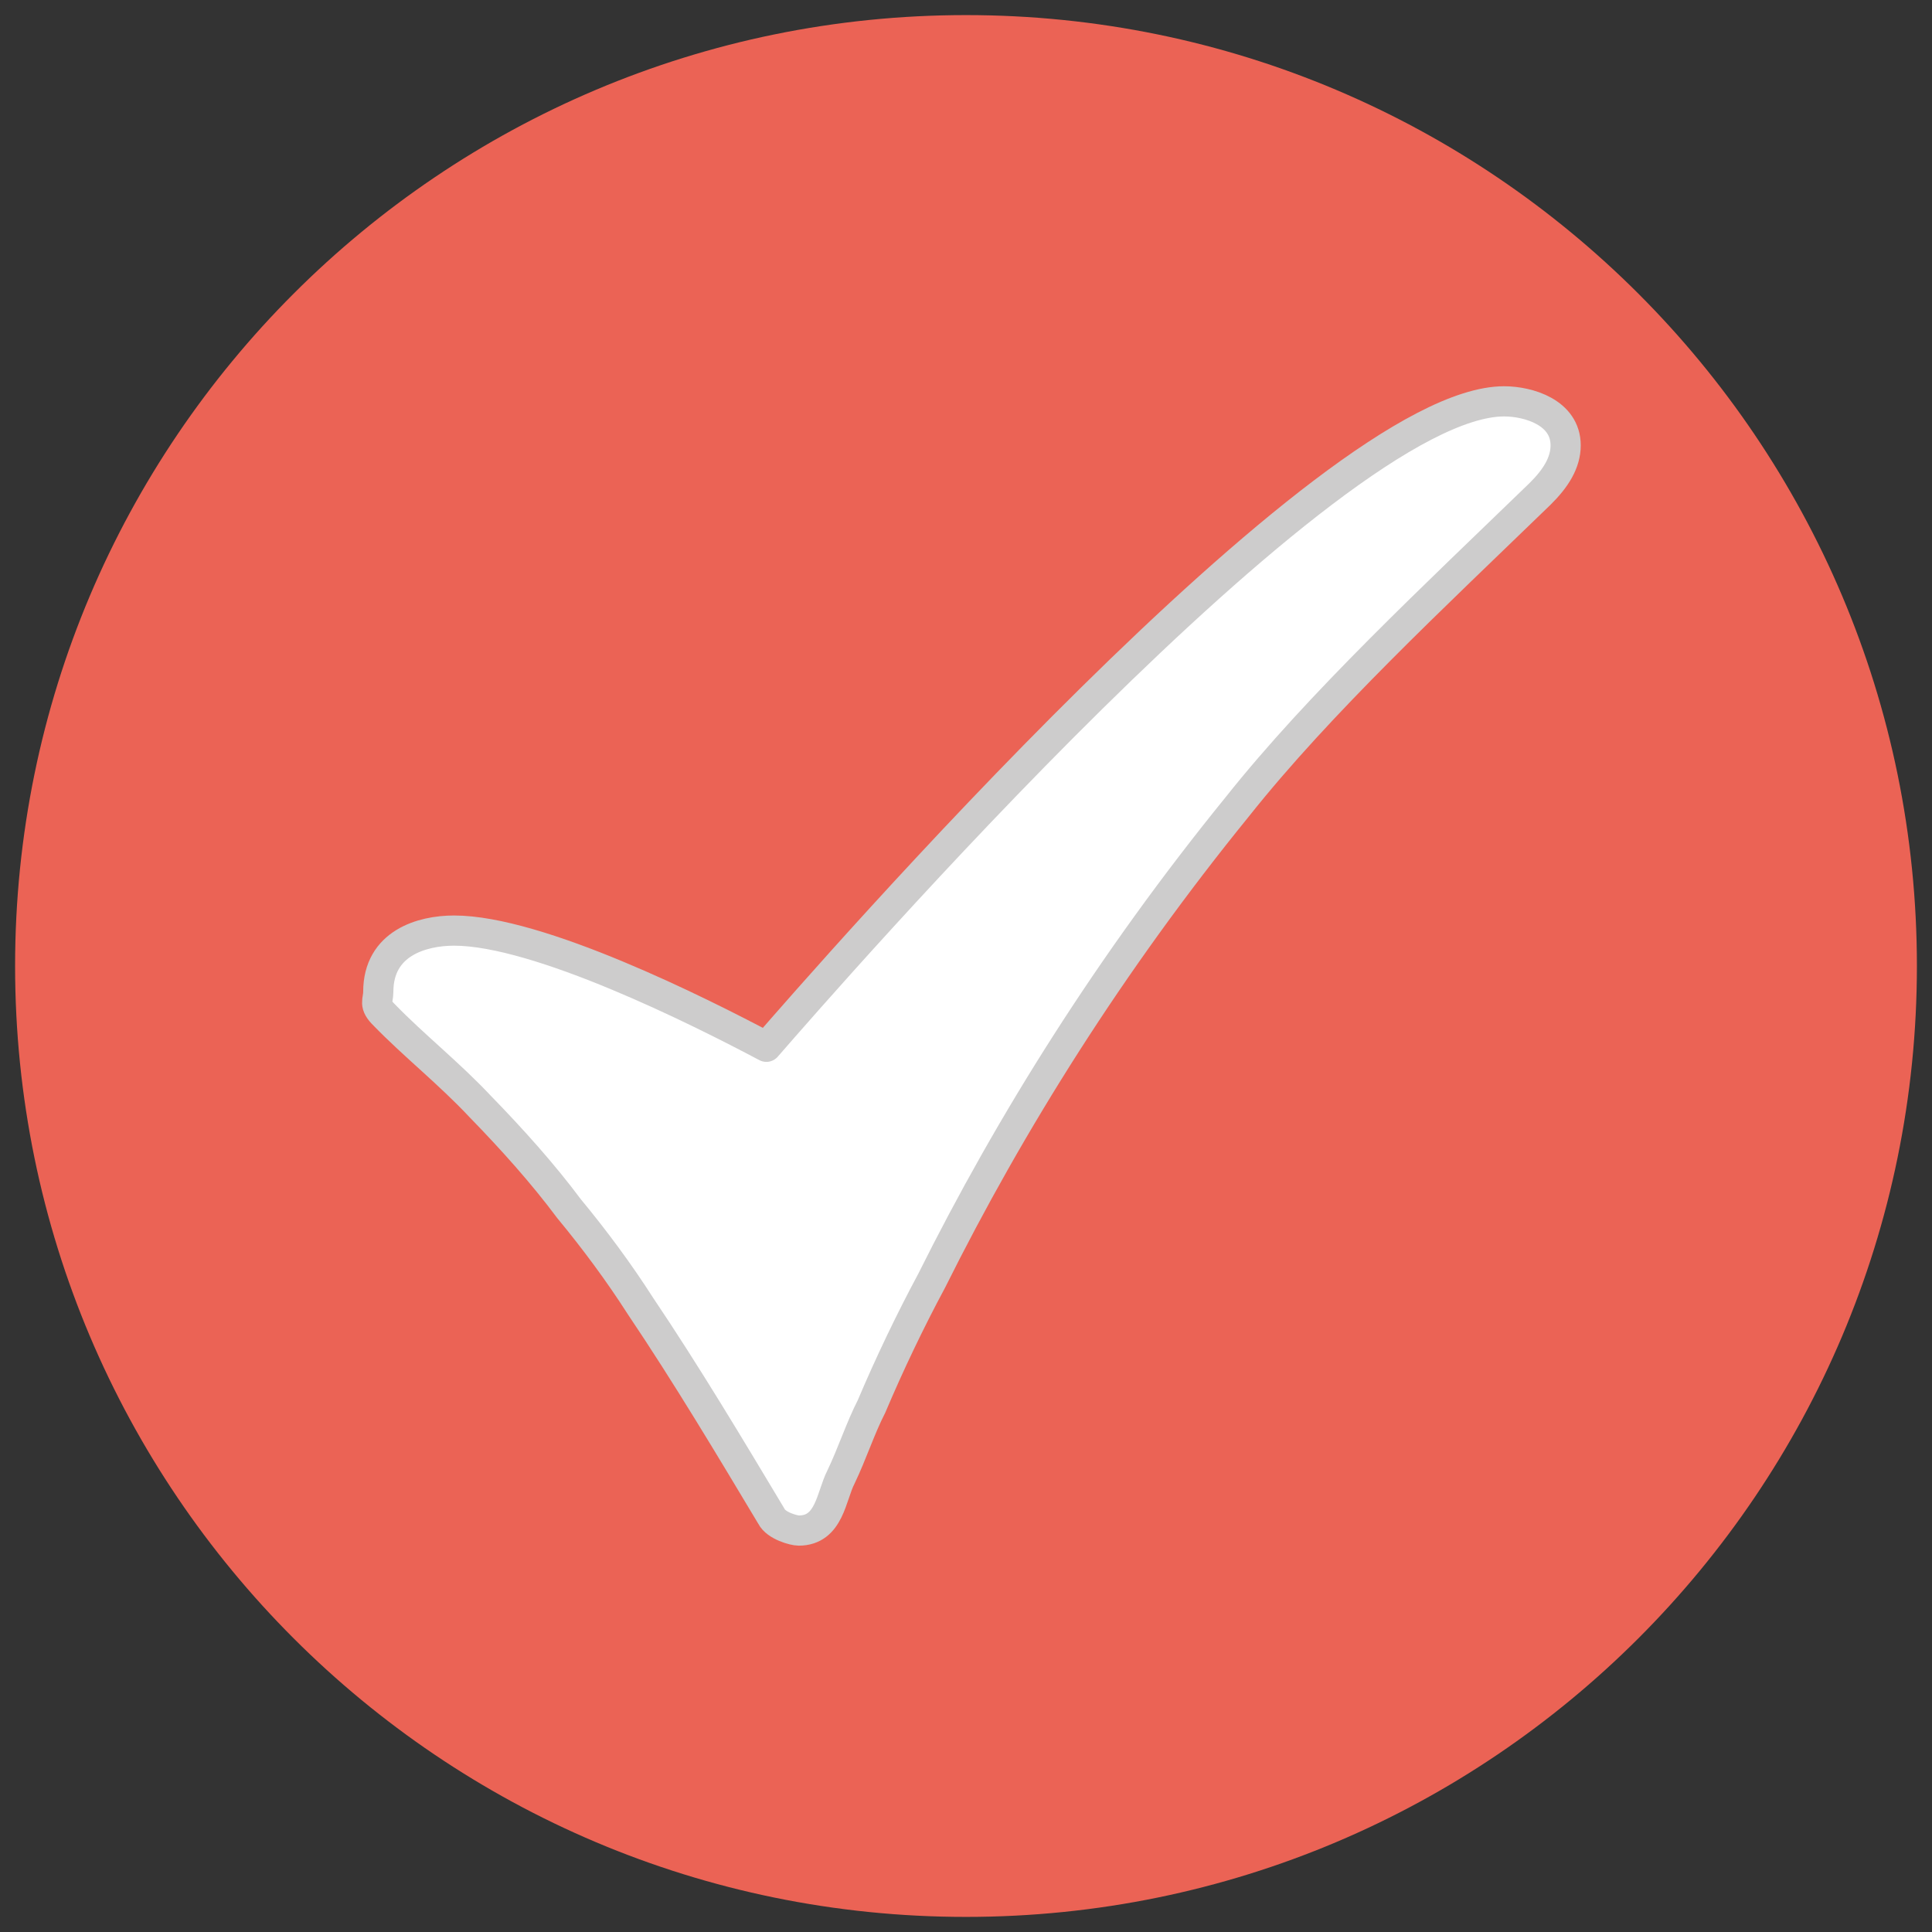 <?xml version="1.0" encoding="utf-8"?>
<!-- Generator: Adobe Illustrator 16.0.0, SVG Export Plug-In . SVG Version: 6.00 Build 0)  -->
<!DOCTYPE svg PUBLIC "-//W3C//DTD SVG 1.1//EN" "http://www.w3.org/Graphics/SVG/1.1/DTD/svg11.dtd">
<svg version="1.1" id="Capa_1" xmlns="http://www.w3.org/2000/svg" xmlns:xlink="http://www.w3.org/1999/xlink" x="0px" y="0px"
	 width="64px" height="64px" viewBox="0 0 64 64" enable-background="new 0 0 64 64" xml:space="preserve">
<rect x="0" y="0" width="64" height="64" fill="#333333" stroke="none"/>
<path fill-rule="evenodd" clip-rule="evenodd" fill="#EB6355" d="M0.5,32C0.5,14.606,14.606,0.5,32,0.5
	c17.394,0,31.5,14.106,31.5,31.5c0,17.394-14.106,31.5-31.5,31.5C14.606,63.5,0.5,49.394,0.5,32z"/>
<path fill-rule="evenodd" clip-rule="evenodd" fill="#FFFFFF" stroke="#CDCCCC" stroke-linecap="round" stroke-linejoin="round" stroke-miterlimit="10" d="
	M51.864,14.754c0,0.571-0.325,1.092-0.855,1.614c-3.485,3.376-7.294,6.92-10.021,10.356c-4.184,5.148-7.511,10.454-10.129,15.709
	c-0.699,1.3-1.397,2.758-1.988,4.155c-0.374,0.729-0.64,1.564-1.014,2.343c-0.325,0.63-0.374,1.771-1.398,1.771
	c-0.158,0-0.749-0.157-0.905-0.473c-1.339-2.234-2.796-4.676-4.341-6.97c-0.699-1.092-1.506-2.185-2.362-3.219
	c-0.857-1.151-1.88-2.293-2.944-3.386c-1.024-1.093-2.205-2.028-3.169-3.022c-0.375-0.364-0.207-0.463-0.207-0.777
	c0-1.614,1.447-2.028,2.51-2.028c2.795,0,8.102,2.658,10.346,3.849c1.988-2.284,18.604-21.381,24.441-21.381
	C50.634,13.297,51.864,13.661,51.864,14.754z"/>
<g>
</g>
<g>
</g>
<g>
</g>
<g>
</g>
<g>
</g>
<g>
</g>
</svg>
